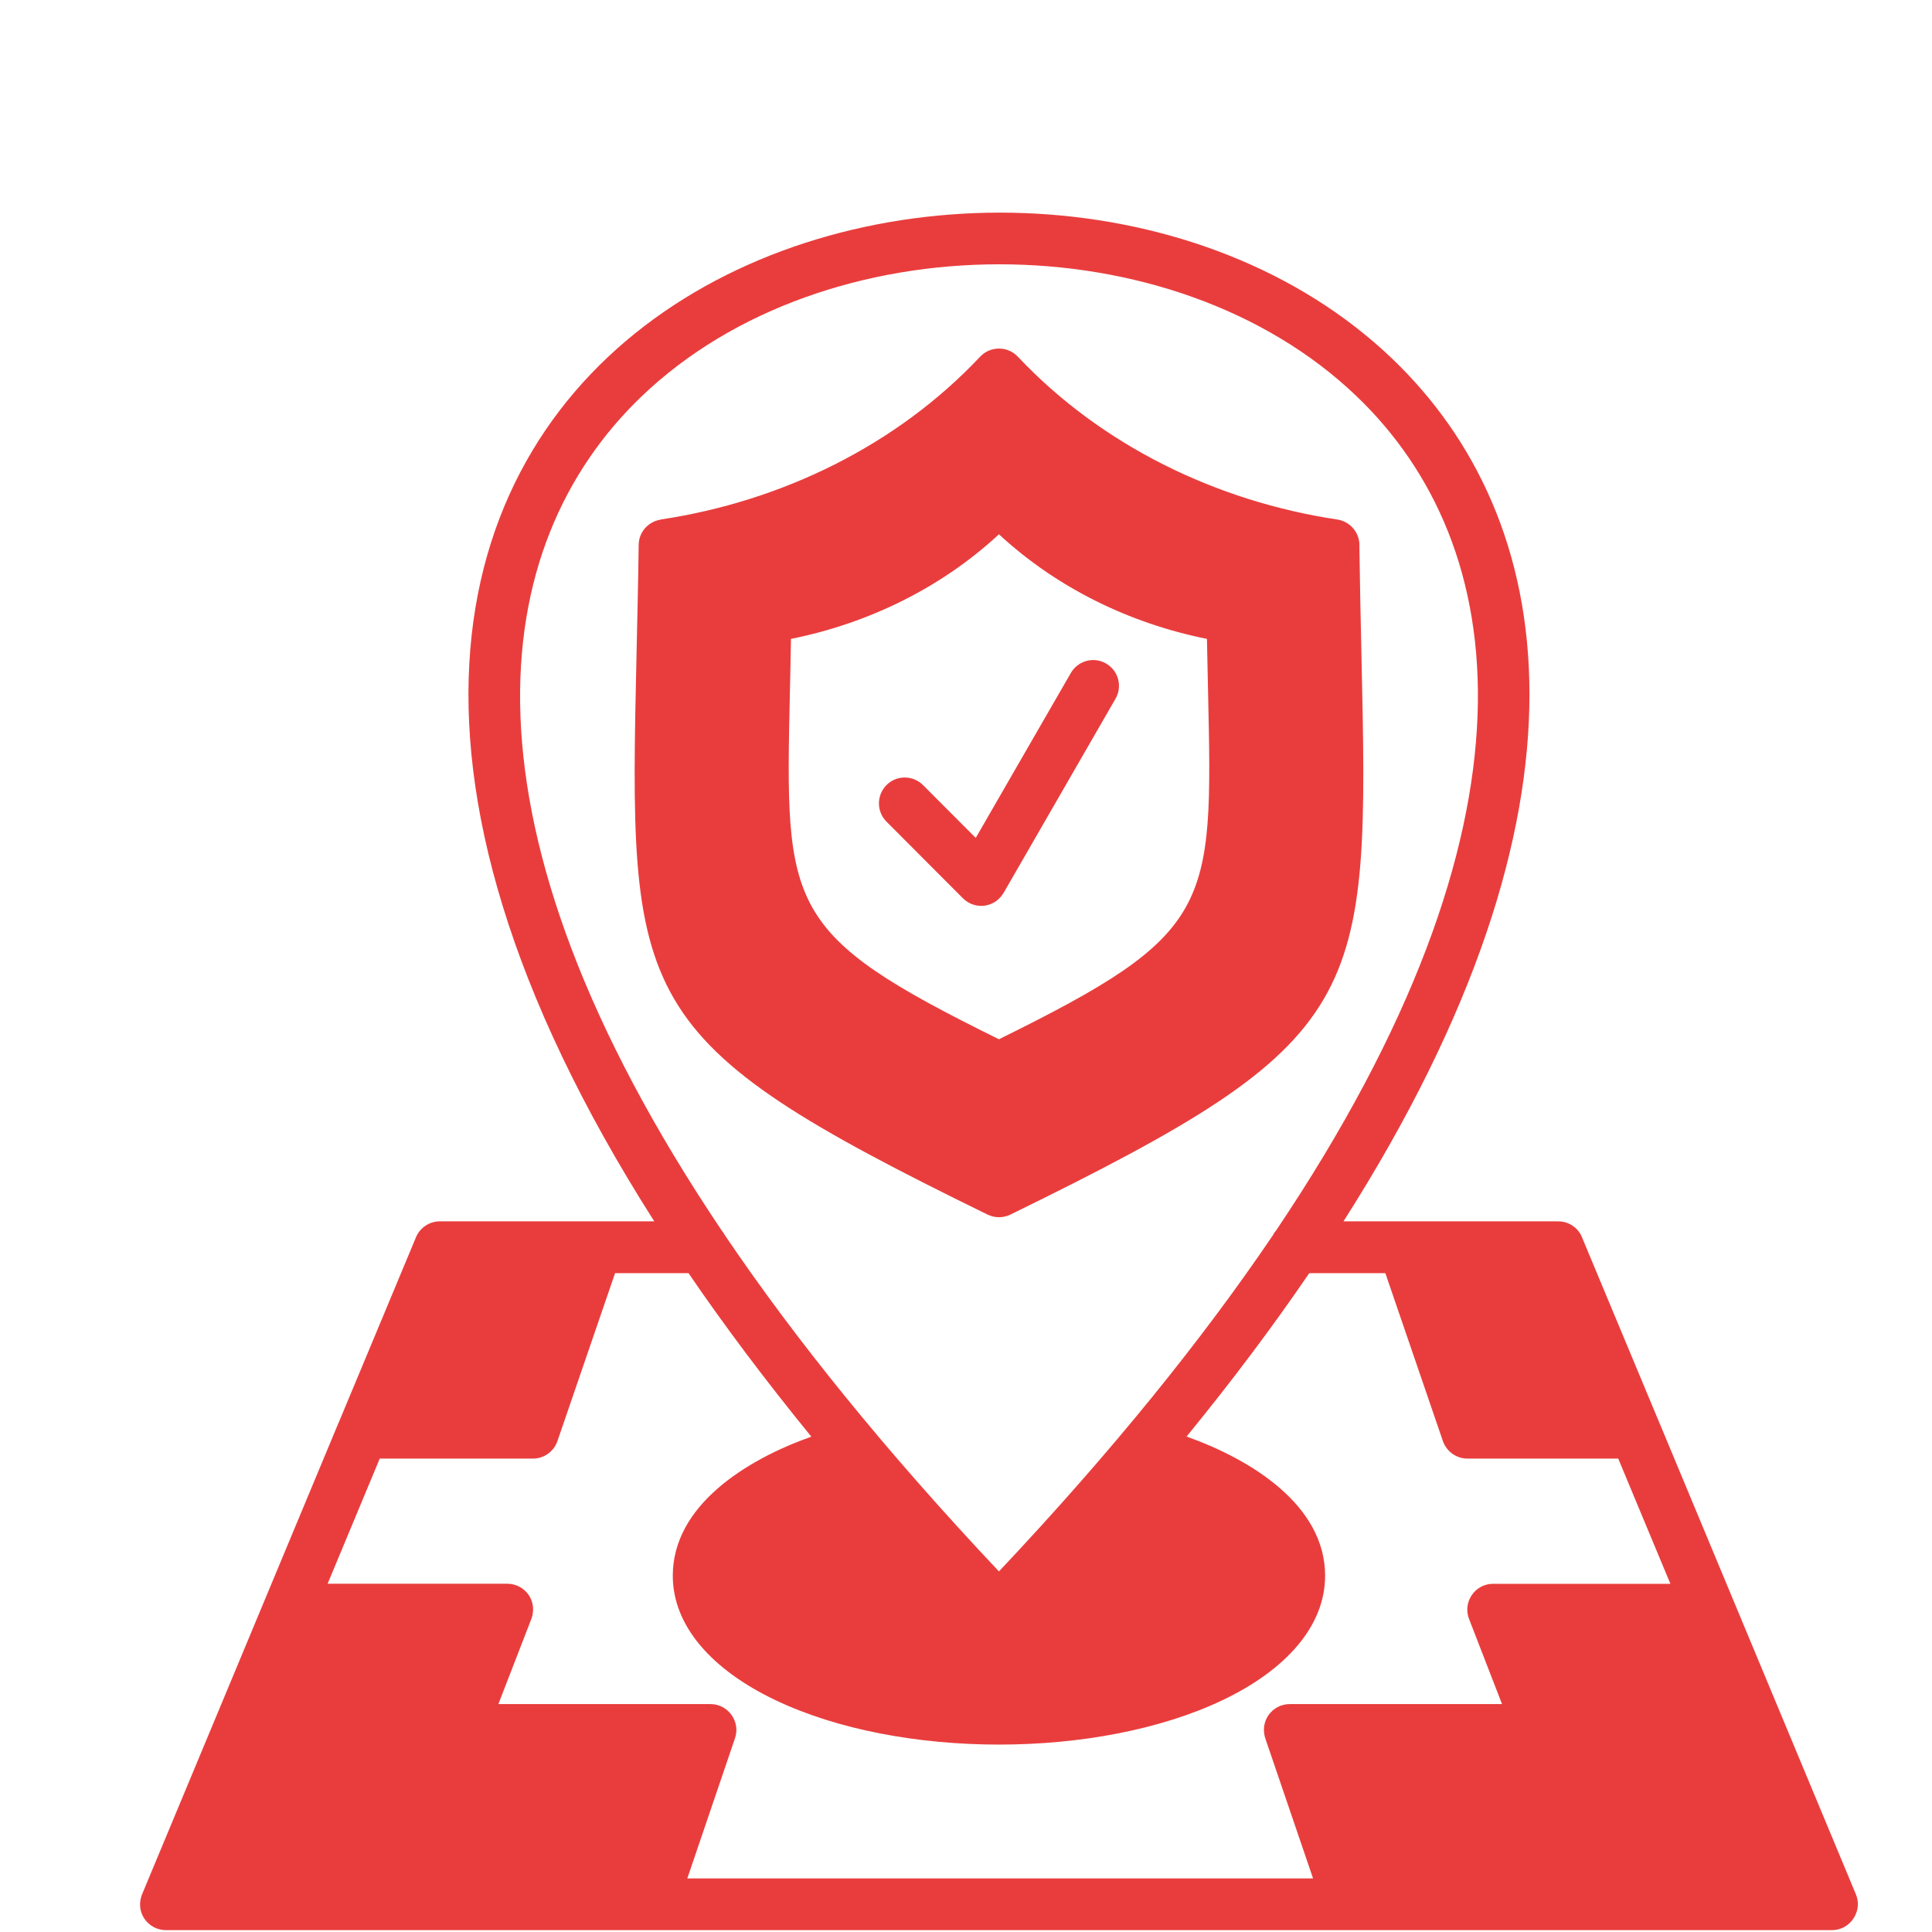 <svg xmlns="http://www.w3.org/2000/svg" xmlns:xlink="http://www.w3.org/1999/xlink" width="300" zoomAndPan="magnify" viewBox="0 0 224.88 225" height="300" preserveAspectRatio="xMidYMid meet" version="1.0"><defs><clipPath id="7726c9edc9"><path d="M 16 24 L 217 24 L 217 224.938 L 16 224.938 Z M 16 24 " clip-rule="nonzero"/></clipPath></defs><path fill="#e93d3d" d="M 19.27 221.777 L 33.363 187.973 L 34.086 187.457 L 59.02 187.457 L 45.707 221.777 Z M 19.27 221.777 " fill-opacity="1" fill-rule="evenodd"/><path fill="#e93d3d" d="M 42.164 166.852 L 51.16 145.254 L 69.418 145.254 L 62.012 166.852 Z M 42.164 166.852 " fill-opacity="1" fill-rule="evenodd"/><path fill="#e93d3d" d="M 132.91 168.867 C 143.836 171.676 151.258 177.188 151.258 183.508 C 151.258 192.715 135.602 200.168 116.277 200.168 C 96.965 200.168 81.309 192.715 81.309 183.508 C 81.309 177.191 88.73 171.691 99.629 168.867 C 104.668 174.855 110.188 181.023 116.277 187.395 C 122.375 181.016 127.891 174.855 132.91 168.867 Z M 132.91 168.867 " fill-opacity="1" fill-rule="evenodd"/><path fill="#e93d3d" d="M 116.277 138.754 C 72.203 117.195 76.617 114.59 77.324 63.504 C 92.543 61.203 106.34 54.156 116.277 43.605 C 126.215 54.148 140.027 61.203 155.242 63.504 C 155.949 114.59 160.359 117.195 116.277 138.754 Z M 116.277 124.379 C 85.512 109.336 88.605 107.523 89.098 71.863 C 99.715 70.262 109.348 65.336 116.277 57.98 C 123.219 65.336 132.852 70.262 143.473 71.863 C 143.957 107.523 147.051 109.336 116.277 124.379 Z M 116.277 124.379 " fill-opacity="1" fill-rule="evenodd"/><path fill="#e93d3d" d="M 75.773 221.777 L 82.691 201.477 L 53.578 201.477 L 45.707 221.777 Z M 75.773 221.777 " fill-opacity="1" fill-rule="evenodd"/><path fill="#e93d3d" d="M 181.41 145.254 L 190.402 166.852 L 170.836 166.852 L 163.43 145.254 Z M 181.41 145.254 " fill-opacity="1" fill-rule="evenodd"/><path fill="#e93d3d" d="M 213.293 221.777 L 198.996 187.457 L 173.828 187.457 L 187.141 221.777 Z M 213.293 221.777 " fill-opacity="1" fill-rule="evenodd"/><path fill="#e93d3d" d="M 187.141 221.777 L 179.27 201.477 L 150.145 201.477 L 157.062 221.777 Z M 187.141 221.777 " fill-opacity="1" fill-rule="evenodd"/><g clip-path="url(#7726c9edc9)"><path fill="#e93d3d" d="M 181.984 200.145 C 182.055 200.305 182.117 200.449 182.168 200.621 L 189.195 218.762 L 208.777 218.762 L 196.984 190.469 L 178.223 190.469 Z M 177.207 204.492 L 154.363 204.492 L 159.215 218.758 L 182.742 218.758 Z M 152.859 218.762 L 147.355 202.625 C 146.535 200.441 148.129 198.457 150.141 198.457 L 174.867 198.457 L 171.02 188.531 C 170.273 186.586 171.703 184.449 173.828 184.449 L 194.473 184.449 L 188.398 169.867 L 170.836 169.867 C 169.469 169.867 168.32 168.949 167.941 167.715 L 161.277 148.27 L 152.418 148.27 C 148.238 154.391 143.496 160.734 138.129 167.301 C 145.719 170 154.262 175.328 154.262 183.508 C 154.262 189.379 149.691 194.488 142.312 198.004 C 127.828 204.898 104.738 204.898 90.258 198.004 C 82.875 194.488 78.293 189.379 78.293 183.508 C 78.293 175.332 86.832 170.004 94.426 167.312 C 89.062 160.738 84.305 154.398 80.125 148.273 L 71.57 148.273 L 64.859 167.828 C 64.434 169.074 63.262 169.867 62.016 169.867 L 44.164 169.867 L 38.094 184.441 L 59.02 184.441 C 61.059 184.441 62.723 186.492 61.73 188.777 L 57.98 198.457 L 82.691 198.457 C 84.719 198.457 86.207 200.477 85.535 202.441 L 79.984 218.758 L 152.859 218.758 Z M 193.117 165.52 C 193.164 165.633 193.215 165.754 193.262 165.859 L 216.078 220.613 C 216.898 222.605 215.395 224.785 213.293 224.785 L 19.27 224.785 C 17.164 224.785 15.551 222.645 16.559 220.434 L 39.301 165.859 C 39.348 165.75 39.398 165.629 39.449 165.52 L 48.383 144.098 C 48.859 142.949 49.98 142.238 51.152 142.238 L 76.137 142.238 C 8.023 35.355 118.574 0.18 162.059 41.758 C 181.477 60.324 187.199 93.898 156.402 142.238 L 181.41 142.238 C 182.73 142.238 183.855 143.09 184.254 144.277 Z M 167.648 148.273 L 172.988 163.832 L 185.887 163.832 L 179.395 148.273 Z M 73.621 218.762 L 78.484 204.5 L 55.629 204.5 L 50.105 218.762 Z M 50.68 200.621 C 50.727 200.461 50.789 200.305 50.859 200.145 L 54.613 190.477 L 35.574 190.477 L 23.793 218.762 L 43.652 218.762 Z M 103.176 95.684 C 102 94.5 102.016 92.594 103.188 91.422 C 104.359 90.246 106.266 90.262 107.438 91.434 L 113.574 97.582 L 124.645 78.383 C 125.477 76.941 127.312 76.438 128.75 77.27 C 130.191 78.102 130.684 79.934 129.852 81.375 L 116.906 103.836 C 115.867 105.77 113.469 106.004 112.078 104.609 Z M 114.957 127.082 C 85.207 112.527 85.281 109.629 85.918 80.562 C 85.98 77.871 86.039 74.941 86.09 71.824 C 86.105 70.32 87.215 69.098 88.645 68.879 C 98.312 67.414 107.465 62.949 114.09 55.91 C 115.277 54.648 117.297 54.648 118.48 55.91 C 125.117 62.949 134.262 67.422 143.93 68.879 C 145.492 69.113 146.594 70.504 146.492 72.055 C 146.531 75.086 146.594 77.934 146.652 80.562 C 147.285 109.629 147.352 112.527 117.613 127.082 C 116.742 127.496 115.766 127.473 114.957 127.082 Z M 91.93 80.688 C 91.379 105.828 91.316 108.727 116.277 121.031 C 141.246 108.727 141.188 105.828 140.633 80.688 C 140.586 78.73 140.547 76.656 140.5 74.406 C 131.453 72.586 123 68.441 116.277 62.223 C 109.57 68.441 101.109 72.586 92.055 74.406 C 92.016 76.652 91.98 78.73 91.93 80.688 Z M 114.957 141.453 C 73.086 120.969 73.168 116.887 74.074 76 C 74.16 72.137 74.262 67.949 74.32 63.465 C 74.332 61.957 75.445 60.738 76.871 60.52 L 76.871 60.504 C 91.016 58.379 104.387 51.852 114.086 41.539 C 115.273 40.281 117.289 40.281 118.477 41.539 C 128.184 51.844 141.551 58.379 155.691 60.504 C 157.254 60.75 158.355 62.145 158.254 63.695 C 158.316 68.094 158.402 72.215 158.488 76 C 159.395 116.887 159.48 120.969 117.605 141.453 C 116.742 141.871 115.766 141.844 114.957 141.453 Z M 80.086 76.113 C 79.266 113.086 79.18 117.168 116.273 135.402 C 153.367 117.168 153.293 113.086 152.473 76.113 C 152.402 73.008 152.328 69.672 152.266 66.055 C 138.75 63.535 126.098 57.34 116.273 47.883 C 106.461 57.34 93.809 63.535 80.277 66.055 C 80.23 69.676 80.16 73.008 80.086 76.113 Z M 114.066 189.426 C 108.457 183.555 103.301 177.84 98.57 172.289 C 93.133 173.914 84.332 177.887 84.332 183.508 C 84.332 186.832 87.598 190.059 92.852 192.562 C 105.695 198.672 126.879 198.672 139.711 192.562 C 147.91 188.652 151.516 182.984 144.48 177.348 C 141.938 175.316 138.332 173.57 133.992 172.277 C 129.266 177.852 124.094 183.582 118.473 189.465 C 117.266 190.723 115.25 190.711 114.066 189.426 Z M 74.676 46.148 C 56.527 63.516 52.062 95.816 83.988 143.301 C 84.133 143.477 84.254 143.656 84.367 143.863 C 92.531 155.941 103.055 168.98 116.277 183.008 C 129.5 168.98 140.012 155.922 148.176 143.863 C 148.281 143.656 148.406 143.473 148.555 143.301 C 180.504 95.77 176.043 63.469 157.906 46.125 C 136.504 25.648 96.059 25.676 74.676 46.148 Z M 46.684 163.836 L 59.848 163.836 L 65.188 148.277 L 53.164 148.277 Z M 46.684 163.836 " fill-opacity="1" fill-rule="nonzero"/></g></svg>